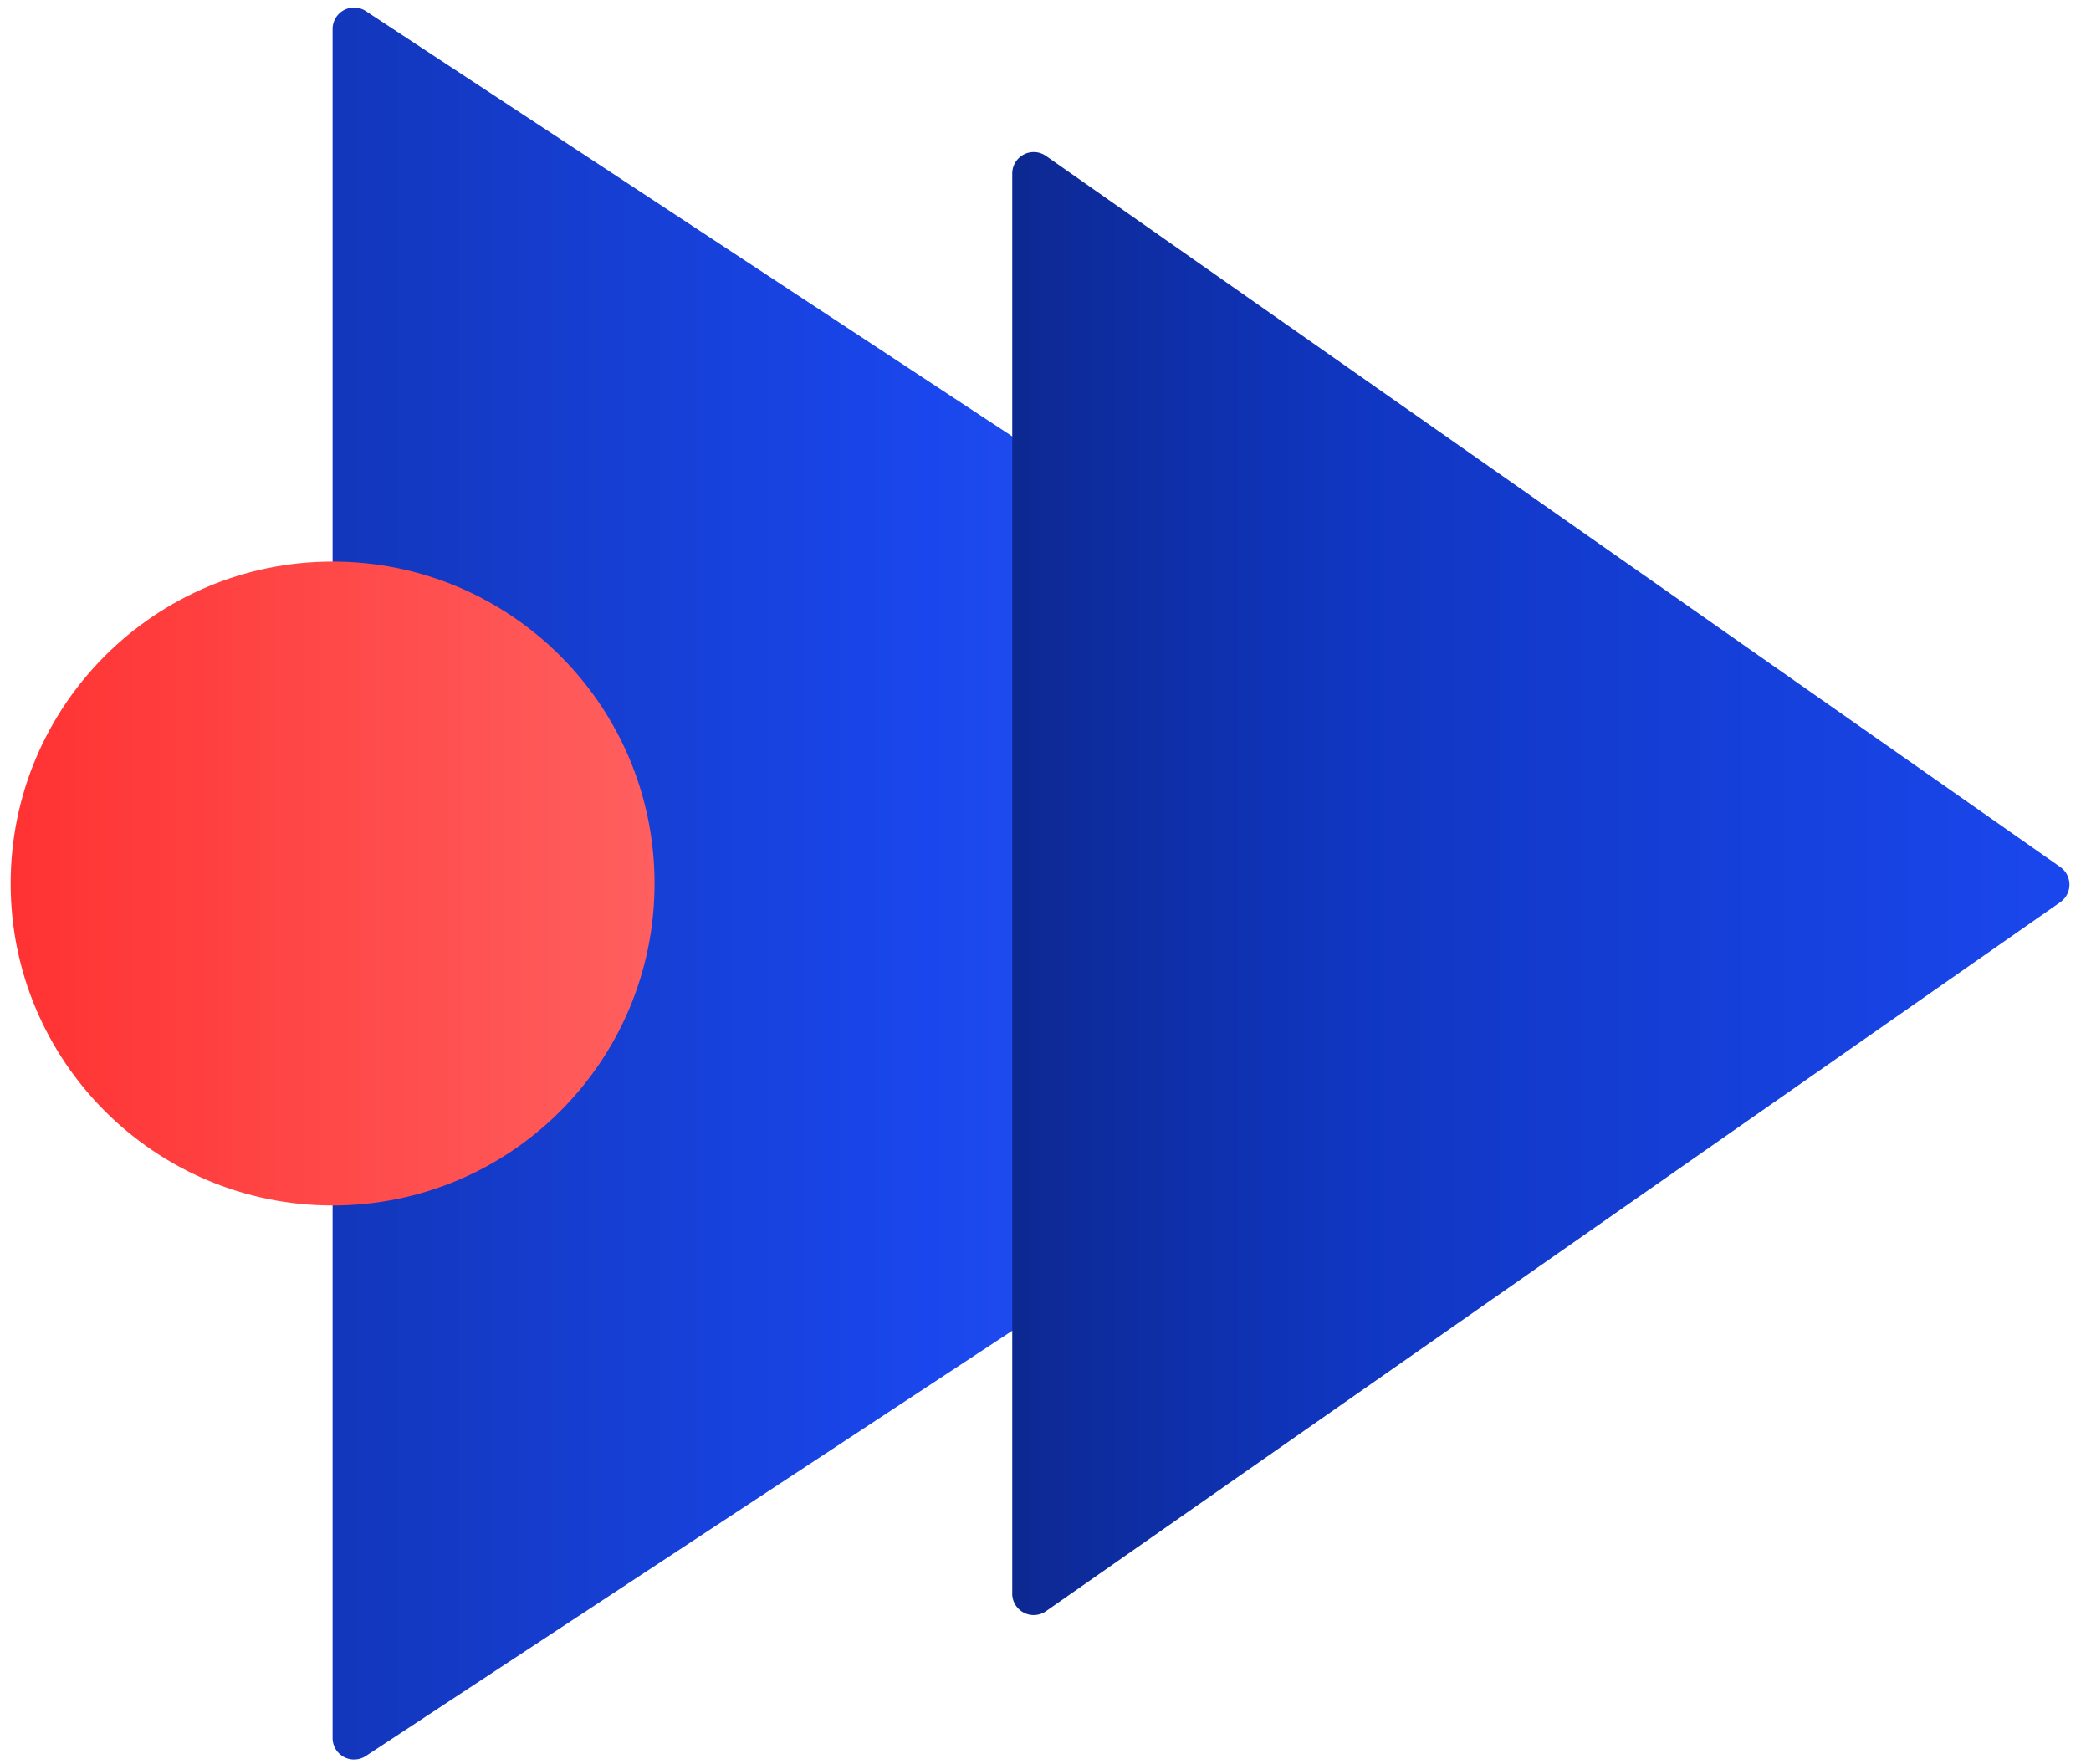 <svg xmlns="http://www.w3.org/2000/svg" width="64" height="54" fill="none"><path d="M10.18 53.196V.888A.657.657 0 0111.198.34l39.754 26.154a.657.657 0 010 1.098L11.198 53.745a.657.657 0 01-1.018-.55z" fill="url(#prefix__paint0_linear_21702_78928)"/><path d="M30.982 48.774V5.312a.657.657 0 011.035-.538L63.06 26.537a.657.657 0 010 1.076l-31.045 21.7a.657.657 0 01-1.034-.539z" fill="url(#prefix__paint1_linear_21702_78928)"/><path d="M20.034 27.042c0 5.442-4.411 9.854-9.854 9.854-5.442 0-9.854-4.412-9.854-9.854 0-5.442 4.412-9.854 9.854-9.854 5.443 0 9.854 4.412 9.854 9.854z" fill="url(#prefix__paint2_linear_21702_78928)"/><defs><linearGradient id="prefix__paint0_linear_21702_78928" x1="63.465" y1="27.178" x2="-6.609" y2="27.178" gradientUnits="userSpaceOnUse"><stop offset=".01" stop-color="#4A70FC"/><stop offset=".5" stop-color="#1A47ED"/><stop offset="1" stop-color="#0B278D"/></linearGradient><linearGradient id="prefix__paint1_linear_21702_78928" x1="63.282" y1="27.178" x2="19.303" y2="27.178" gradientUnits="userSpaceOnUse"><stop offset=".01" stop-color="#1A47ED"/><stop offset=".5" stop-color="#1036C1"/><stop offset="1" stop-color="#08195B"/></linearGradient><linearGradient id="prefix__paint2_linear_21702_78928" x1="20.034" y1="27.042" x2=".326" y2="27.042" gradientUnits="userSpaceOnUse"><stop stop-color="#FF5F5F"/><stop offset="1" stop-color="#FF3232"/></linearGradient></defs></svg>
